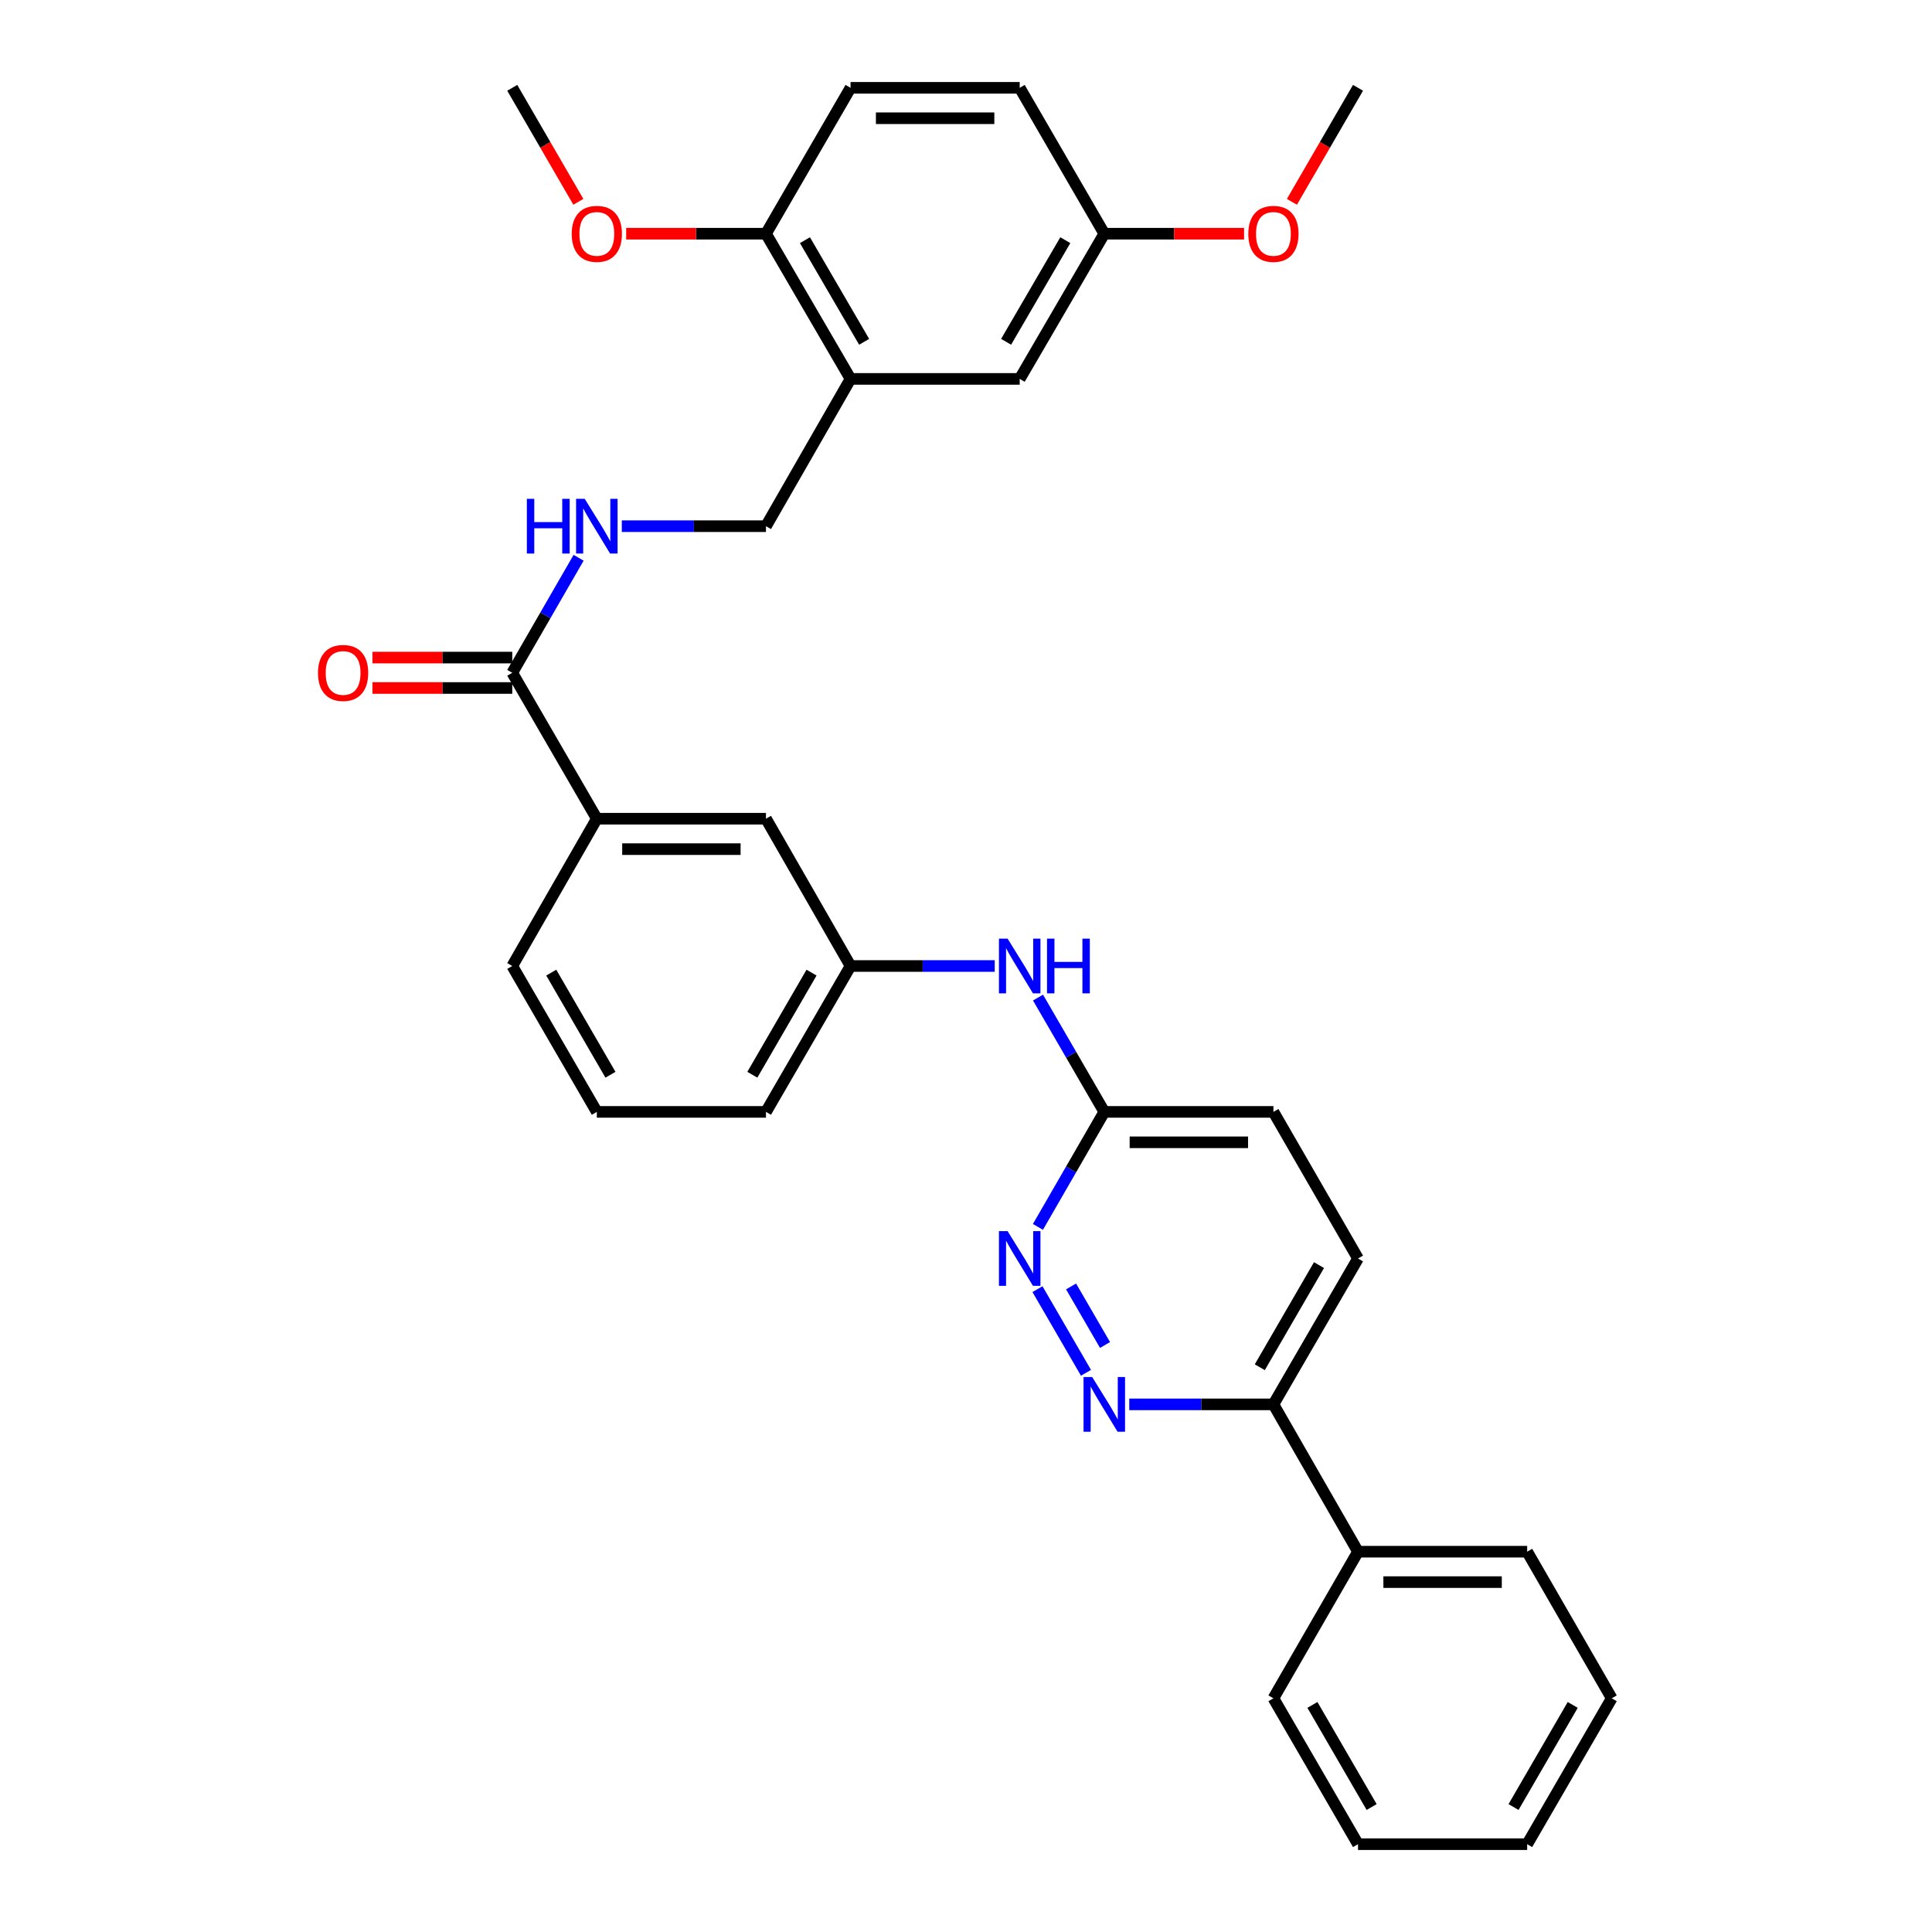 <?xml version='1.0' encoding='iso-8859-1'?>
<svg version='1.1' baseProfile='full'
              xmlns='http://www.w3.org/2000/svg'
                      xmlns:rdkit='http://www.rdkit.org/xml'
                      xmlns:xlink='http://www.w3.org/1999/xlink'
                  xml:space='preserve'
width='1000px' height='1000px' viewBox='0 0 1000 1000'>
<!-- END OF HEADER -->
<rect style='opacity:1.0;fill:#FFFFFF;stroke:none' width='1000' height='1000' x='0' y='0'> </rect>
<path class='bond-1' d='M 562.103,710.559 L 536.998,667.26' style='fill:none;fill-rule:evenodd;stroke:#0000FF;stroke-width:6px;stroke-linecap:butt;stroke-linejoin:miter;stroke-opacity:1' />
<path class='bond-1' d='M 571.96,696.166 L 554.386,665.856' style='fill:none;fill-rule:evenodd;stroke:#0000FF;stroke-width:6px;stroke-linecap:butt;stroke-linejoin:miter;stroke-opacity:1' />
<path class='bond-6' d='M 584.507,726.901 L 621.813,726.901' style='fill:none;fill-rule:evenodd;stroke:#0000FF;stroke-width:6px;stroke-linecap:butt;stroke-linejoin:miter;stroke-opacity:1' />
<path class='bond-6' d='M 621.813,726.901 L 659.118,726.901' style='fill:none;fill-rule:evenodd;stroke:#000000;stroke-width:6px;stroke-linecap:butt;stroke-linejoin:miter;stroke-opacity:1' />
<path class='bond-0' d='M 265.143,348.234 L 308.917,423.763' style='fill:none;fill-rule:evenodd;stroke:#000000;stroke-width:6px;stroke-linecap:butt;stroke-linejoin:miter;stroke-opacity:1' />
<path class='bond-3' d='M 265.143,348.234 L 282.314,318.47' style='fill:none;fill-rule:evenodd;stroke:#000000;stroke-width:6px;stroke-linecap:butt;stroke-linejoin:miter;stroke-opacity:1' />
<path class='bond-3' d='M 282.314,318.47 L 299.485,288.705' style='fill:none;fill-rule:evenodd;stroke:#0000FF;stroke-width:6px;stroke-linecap:butt;stroke-linejoin:miter;stroke-opacity:1' />
<path class='bond-13' d='M 265.143,340.361 L 228.959,340.361' style='fill:none;fill-rule:evenodd;stroke:#000000;stroke-width:6px;stroke-linecap:butt;stroke-linejoin:miter;stroke-opacity:1' />
<path class='bond-13' d='M 228.959,340.361 L 192.775,340.361' style='fill:none;fill-rule:evenodd;stroke:#FF0000;stroke-width:6px;stroke-linecap:butt;stroke-linejoin:miter;stroke-opacity:1' />
<path class='bond-13' d='M 265.143,356.107 L 228.959,356.107' style='fill:none;fill-rule:evenodd;stroke:#000000;stroke-width:6px;stroke-linecap:butt;stroke-linejoin:miter;stroke-opacity:1' />
<path class='bond-13' d='M 228.959,356.107 L 192.775,356.107' style='fill:none;fill-rule:evenodd;stroke:#FF0000;stroke-width:6px;stroke-linecap:butt;stroke-linejoin:miter;stroke-opacity:1' />
<path class='bond-5' d='M 537.23,635.04 L 554.405,605.275' style='fill:none;fill-rule:evenodd;stroke:#0000FF;stroke-width:6px;stroke-linecap:butt;stroke-linejoin:miter;stroke-opacity:1' />
<path class='bond-5' d='M 554.405,605.275 L 571.579,575.511' style='fill:none;fill-rule:evenodd;stroke:#000000;stroke-width:6px;stroke-linecap:butt;stroke-linejoin:miter;stroke-opacity:1' />
<path class='bond-2' d='M 440.239,196.118 L 396.465,272.355' style='fill:none;fill-rule:evenodd;stroke:#000000;stroke-width:6px;stroke-linecap:butt;stroke-linejoin:miter;stroke-opacity:1' />
<path class='bond-9' d='M 440.239,196.118 L 396.465,120.966' style='fill:none;fill-rule:evenodd;stroke:#000000;stroke-width:6px;stroke-linecap:butt;stroke-linejoin:miter;stroke-opacity:1' />
<path class='bond-9' d='M 447.279,176.92 L 416.637,124.313' style='fill:none;fill-rule:evenodd;stroke:#000000;stroke-width:6px;stroke-linecap:butt;stroke-linejoin:miter;stroke-opacity:1' />
<path class='bond-10' d='M 440.239,196.118 L 527.796,196.118' style='fill:none;fill-rule:evenodd;stroke:#000000;stroke-width:6px;stroke-linecap:butt;stroke-linejoin:miter;stroke-opacity:1' />
<path class='bond-8' d='M 321.846,272.355 L 359.155,272.355' style='fill:none;fill-rule:evenodd;stroke:#0000FF;stroke-width:6px;stroke-linecap:butt;stroke-linejoin:miter;stroke-opacity:1' />
<path class='bond-8' d='M 359.155,272.355 L 396.465,272.355' style='fill:none;fill-rule:evenodd;stroke:#000000;stroke-width:6px;stroke-linecap:butt;stroke-linejoin:miter;stroke-opacity:1' />
<path class='bond-4' d='M 308.917,423.763 L 396.465,423.763' style='fill:none;fill-rule:evenodd;stroke:#000000;stroke-width:6px;stroke-linecap:butt;stroke-linejoin:miter;stroke-opacity:1' />
<path class='bond-4' d='M 322.049,439.509 L 383.333,439.509' style='fill:none;fill-rule:evenodd;stroke:#000000;stroke-width:6px;stroke-linecap:butt;stroke-linejoin:miter;stroke-opacity:1' />
<path class='bond-34' d='M 308.917,423.763 L 265.143,500' style='fill:none;fill-rule:evenodd;stroke:#000000;stroke-width:6px;stroke-linecap:butt;stroke-linejoin:miter;stroke-opacity:1' />
<path class='bond-7' d='M 571.579,575.511 L 554.425,545.927' style='fill:none;fill-rule:evenodd;stroke:#000000;stroke-width:6px;stroke-linecap:butt;stroke-linejoin:miter;stroke-opacity:1' />
<path class='bond-7' d='M 554.425,545.927 L 537.272,516.342' style='fill:none;fill-rule:evenodd;stroke:#0000FF;stroke-width:6px;stroke-linecap:butt;stroke-linejoin:miter;stroke-opacity:1' />
<path class='bond-32' d='M 571.579,575.511 L 659.118,575.511' style='fill:none;fill-rule:evenodd;stroke:#000000;stroke-width:6px;stroke-linecap:butt;stroke-linejoin:miter;stroke-opacity:1' />
<path class='bond-32' d='M 584.71,591.257 L 645.987,591.257' style='fill:none;fill-rule:evenodd;stroke:#000000;stroke-width:6px;stroke-linecap:butt;stroke-linejoin:miter;stroke-opacity:1' />
<path class='bond-14' d='M 659.118,726.901 L 702.901,803.156' style='fill:none;fill-rule:evenodd;stroke:#000000;stroke-width:6px;stroke-linecap:butt;stroke-linejoin:miter;stroke-opacity:1' />
<path class='bond-15' d='M 659.118,726.901 L 702.901,651.39' style='fill:none;fill-rule:evenodd;stroke:#000000;stroke-width:6px;stroke-linecap:butt;stroke-linejoin:miter;stroke-opacity:1' />
<path class='bond-15' d='M 652.064,707.676 L 682.712,654.818' style='fill:none;fill-rule:evenodd;stroke:#000000;stroke-width:6px;stroke-linecap:butt;stroke-linejoin:miter;stroke-opacity:1' />
<path class='bond-12' d='M 514.867,500 L 477.553,500' style='fill:none;fill-rule:evenodd;stroke:#0000FF;stroke-width:6px;stroke-linecap:butt;stroke-linejoin:miter;stroke-opacity:1' />
<path class='bond-12' d='M 477.553,500 L 440.239,500' style='fill:none;fill-rule:evenodd;stroke:#000000;stroke-width:6px;stroke-linecap:butt;stroke-linejoin:miter;stroke-opacity:1' />
<path class='bond-16' d='M 396.465,120.966 L 440.239,45.455' style='fill:none;fill-rule:evenodd;stroke:#000000;stroke-width:6px;stroke-linecap:butt;stroke-linejoin:miter;stroke-opacity:1' />
<path class='bond-20' d='M 396.465,120.966 L 360.285,120.966' style='fill:none;fill-rule:evenodd;stroke:#000000;stroke-width:6px;stroke-linecap:butt;stroke-linejoin:miter;stroke-opacity:1' />
<path class='bond-20' d='M 360.285,120.966 L 324.106,120.966' style='fill:none;fill-rule:evenodd;stroke:#FF0000;stroke-width:6px;stroke-linecap:butt;stroke-linejoin:miter;stroke-opacity:1' />
<path class='bond-17' d='M 527.796,196.118 L 571.579,120.966' style='fill:none;fill-rule:evenodd;stroke:#000000;stroke-width:6px;stroke-linecap:butt;stroke-linejoin:miter;stroke-opacity:1' />
<path class='bond-17' d='M 520.758,176.919 L 551.406,124.312' style='fill:none;fill-rule:evenodd;stroke:#000000;stroke-width:6px;stroke-linecap:butt;stroke-linejoin:miter;stroke-opacity:1' />
<path class='bond-11' d='M 396.465,423.763 L 440.239,500' style='fill:none;fill-rule:evenodd;stroke:#000000;stroke-width:6px;stroke-linecap:butt;stroke-linejoin:miter;stroke-opacity:1' />
<path class='bond-24' d='M 440.239,500 L 396.465,575.511' style='fill:none;fill-rule:evenodd;stroke:#000000;stroke-width:6px;stroke-linecap:butt;stroke-linejoin:miter;stroke-opacity:1' />
<path class='bond-24' d='M 420.05,503.43 L 389.409,556.287' style='fill:none;fill-rule:evenodd;stroke:#000000;stroke-width:6px;stroke-linecap:butt;stroke-linejoin:miter;stroke-opacity:1' />
<path class='bond-25' d='M 702.901,803.156 L 790.458,803.156' style='fill:none;fill-rule:evenodd;stroke:#000000;stroke-width:6px;stroke-linecap:butt;stroke-linejoin:miter;stroke-opacity:1' />
<path class='bond-25' d='M 716.035,818.902 L 777.325,818.902' style='fill:none;fill-rule:evenodd;stroke:#000000;stroke-width:6px;stroke-linecap:butt;stroke-linejoin:miter;stroke-opacity:1' />
<path class='bond-26' d='M 702.901,803.156 L 659.118,879.034' style='fill:none;fill-rule:evenodd;stroke:#000000;stroke-width:6px;stroke-linecap:butt;stroke-linejoin:miter;stroke-opacity:1' />
<path class='bond-18' d='M 702.901,651.39 L 659.118,575.511' style='fill:none;fill-rule:evenodd;stroke:#000000;stroke-width:6px;stroke-linecap:butt;stroke-linejoin:miter;stroke-opacity:1' />
<path class='bond-35' d='M 440.239,45.455 L 527.796,45.455' style='fill:none;fill-rule:evenodd;stroke:#000000;stroke-width:6px;stroke-linecap:butt;stroke-linejoin:miter;stroke-opacity:1' />
<path class='bond-35' d='M 453.373,61.201 L 514.663,61.201' style='fill:none;fill-rule:evenodd;stroke:#000000;stroke-width:6px;stroke-linecap:butt;stroke-linejoin:miter;stroke-opacity:1' />
<path class='bond-19' d='M 571.579,120.966 L 527.796,45.455' style='fill:none;fill-rule:evenodd;stroke:#000000;stroke-width:6px;stroke-linecap:butt;stroke-linejoin:miter;stroke-opacity:1' />
<path class='bond-21' d='M 571.579,120.966 L 607.754,120.966' style='fill:none;fill-rule:evenodd;stroke:#000000;stroke-width:6px;stroke-linecap:butt;stroke-linejoin:miter;stroke-opacity:1' />
<path class='bond-21' d='M 607.754,120.966 L 643.93,120.966' style='fill:none;fill-rule:evenodd;stroke:#FF0000;stroke-width:6px;stroke-linecap:butt;stroke-linejoin:miter;stroke-opacity:1' />
<path class='bond-27' d='M 299.351,104.464 L 282.247,74.959' style='fill:none;fill-rule:evenodd;stroke:#FF0000;stroke-width:6px;stroke-linecap:butt;stroke-linejoin:miter;stroke-opacity:1' />
<path class='bond-27' d='M 282.247,74.959 L 265.143,45.455' style='fill:none;fill-rule:evenodd;stroke:#000000;stroke-width:6px;stroke-linecap:butt;stroke-linejoin:miter;stroke-opacity:1' />
<path class='bond-28' d='M 668.687,104.464 L 685.794,74.959' style='fill:none;fill-rule:evenodd;stroke:#FF0000;stroke-width:6px;stroke-linecap:butt;stroke-linejoin:miter;stroke-opacity:1' />
<path class='bond-28' d='M 685.794,74.959 L 702.901,45.455' style='fill:none;fill-rule:evenodd;stroke:#000000;stroke-width:6px;stroke-linecap:butt;stroke-linejoin:miter;stroke-opacity:1' />
<path class='bond-22' d='M 265.143,500 L 308.917,575.511' style='fill:none;fill-rule:evenodd;stroke:#000000;stroke-width:6px;stroke-linecap:butt;stroke-linejoin:miter;stroke-opacity:1' />
<path class='bond-22' d='M 285.332,503.43 L 315.973,556.287' style='fill:none;fill-rule:evenodd;stroke:#000000;stroke-width:6px;stroke-linecap:butt;stroke-linejoin:miter;stroke-opacity:1' />
<path class='bond-23' d='M 308.917,575.511 L 396.465,575.511' style='fill:none;fill-rule:evenodd;stroke:#000000;stroke-width:6px;stroke-linecap:butt;stroke-linejoin:miter;stroke-opacity:1' />
<path class='bond-30' d='M 790.458,803.156 L 834.232,879.034' style='fill:none;fill-rule:evenodd;stroke:#000000;stroke-width:6px;stroke-linecap:butt;stroke-linejoin:miter;stroke-opacity:1' />
<path class='bond-29' d='M 659.118,879.034 L 702.901,954.545' style='fill:none;fill-rule:evenodd;stroke:#000000;stroke-width:6px;stroke-linecap:butt;stroke-linejoin:miter;stroke-opacity:1' />
<path class='bond-29' d='M 679.308,882.463 L 709.956,935.321' style='fill:none;fill-rule:evenodd;stroke:#000000;stroke-width:6px;stroke-linecap:butt;stroke-linejoin:miter;stroke-opacity:1' />
<path class='bond-31' d='M 702.901,954.545 L 790.458,954.545' style='fill:none;fill-rule:evenodd;stroke:#000000;stroke-width:6px;stroke-linecap:butt;stroke-linejoin:miter;stroke-opacity:1' />
<path class='bond-33' d='M 834.232,879.034 L 790.458,954.545' style='fill:none;fill-rule:evenodd;stroke:#000000;stroke-width:6px;stroke-linecap:butt;stroke-linejoin:miter;stroke-opacity:1' />
<path class='bond-33' d='M 814.044,882.464 L 783.402,935.322' style='fill:none;fill-rule:evenodd;stroke:#000000;stroke-width:6px;stroke-linecap:butt;stroke-linejoin:miter;stroke-opacity:1' />
<path  class='atom-0' d='M 565.319 712.741
L 574.599 727.741
Q 575.519 729.221, 576.999 731.901
Q 578.479 734.581, 578.559 734.741
L 578.559 712.741
L 582.319 712.741
L 582.319 741.061
L 578.439 741.061
L 568.479 724.661
Q 567.319 722.741, 566.079 720.541
Q 564.879 718.341, 564.519 717.661
L 564.519 741.061
L 560.839 741.061
L 560.839 712.741
L 565.319 712.741
' fill='#0000FF'/>
<path  class='atom-2' d='M 521.536 637.23
L 530.816 652.23
Q 531.736 653.71, 533.216 656.39
Q 534.696 659.07, 534.776 659.23
L 534.776 637.23
L 538.536 637.23
L 538.536 665.55
L 534.656 665.55
L 524.696 649.15
Q 523.536 647.23, 522.296 645.03
Q 521.096 642.83, 520.736 642.15
L 520.736 665.55
L 517.056 665.55
L 517.056 637.23
L 521.536 637.23
' fill='#0000FF'/>
<path  class='atom-4' d='M 272.697 258.195
L 276.537 258.195
L 276.537 270.235
L 291.017 270.235
L 291.017 258.195
L 294.857 258.195
L 294.857 286.515
L 291.017 286.515
L 291.017 273.435
L 276.537 273.435
L 276.537 286.515
L 272.697 286.515
L 272.697 258.195
' fill='#0000FF'/>
<path  class='atom-4' d='M 302.657 258.195
L 311.937 273.195
Q 312.857 274.675, 314.337 277.355
Q 315.817 280.035, 315.897 280.195
L 315.897 258.195
L 319.657 258.195
L 319.657 286.515
L 315.777 286.515
L 305.817 270.115
Q 304.657 268.195, 303.417 265.995
Q 302.217 263.795, 301.857 263.115
L 301.857 286.515
L 298.177 286.515
L 298.177 258.195
L 302.657 258.195
' fill='#0000FF'/>
<path  class='atom-8' d='M 521.536 485.84
L 530.816 500.84
Q 531.736 502.32, 533.216 505
Q 534.696 507.68, 534.776 507.84
L 534.776 485.84
L 538.536 485.84
L 538.536 514.16
L 534.656 514.16
L 524.696 497.76
Q 523.536 495.84, 522.296 493.64
Q 521.096 491.44, 520.736 490.76
L 520.736 514.16
L 517.056 514.16
L 517.056 485.84
L 521.536 485.84
' fill='#0000FF'/>
<path  class='atom-8' d='M 541.936 485.84
L 545.776 485.84
L 545.776 497.88
L 560.256 497.88
L 560.256 485.84
L 564.096 485.84
L 564.096 514.16
L 560.256 514.16
L 560.256 501.08
L 545.776 501.08
L 545.776 514.16
L 541.936 514.16
L 541.936 485.84
' fill='#0000FF'/>
<path  class='atom-14' d='M 164.586 348.314
Q 164.586 341.514, 167.946 337.714
Q 171.306 333.914, 177.586 333.914
Q 183.866 333.914, 187.226 337.714
Q 190.586 341.514, 190.586 348.314
Q 190.586 355.194, 187.186 359.114
Q 183.786 362.994, 177.586 362.994
Q 171.346 362.994, 167.946 359.114
Q 164.586 355.234, 164.586 348.314
M 177.586 359.794
Q 181.906 359.794, 184.226 356.914
Q 186.586 353.994, 186.586 348.314
Q 186.586 342.754, 184.226 339.954
Q 181.906 337.114, 177.586 337.114
Q 173.266 337.114, 170.906 339.914
Q 168.586 342.714, 168.586 348.314
Q 168.586 354.034, 170.906 356.914
Q 173.266 359.794, 177.586 359.794
' fill='#FF0000'/>
<path  class='atom-21' d='M 295.917 121.046
Q 295.917 114.246, 299.277 110.446
Q 302.637 106.646, 308.917 106.646
Q 315.197 106.646, 318.557 110.446
Q 321.917 114.246, 321.917 121.046
Q 321.917 127.926, 318.517 131.846
Q 315.117 135.726, 308.917 135.726
Q 302.677 135.726, 299.277 131.846
Q 295.917 127.966, 295.917 121.046
M 308.917 132.526
Q 313.237 132.526, 315.557 129.646
Q 317.917 126.726, 317.917 121.046
Q 317.917 115.486, 315.557 112.686
Q 313.237 109.846, 308.917 109.846
Q 304.597 109.846, 302.237 112.646
Q 299.917 115.446, 299.917 121.046
Q 299.917 126.766, 302.237 129.646
Q 304.597 132.526, 308.917 132.526
' fill='#FF0000'/>
<path  class='atom-22' d='M 646.118 121.046
Q 646.118 114.246, 649.478 110.446
Q 652.838 106.646, 659.118 106.646
Q 665.398 106.646, 668.758 110.446
Q 672.118 114.246, 672.118 121.046
Q 672.118 127.926, 668.718 131.846
Q 665.318 135.726, 659.118 135.726
Q 652.878 135.726, 649.478 131.846
Q 646.118 127.966, 646.118 121.046
M 659.118 132.526
Q 663.438 132.526, 665.758 129.646
Q 668.118 126.726, 668.118 121.046
Q 668.118 115.486, 665.758 112.686
Q 663.438 109.846, 659.118 109.846
Q 654.798 109.846, 652.438 112.646
Q 650.118 115.446, 650.118 121.046
Q 650.118 126.766, 652.438 129.646
Q 654.798 132.526, 659.118 132.526
' fill='#FF0000'/>
</svg>
